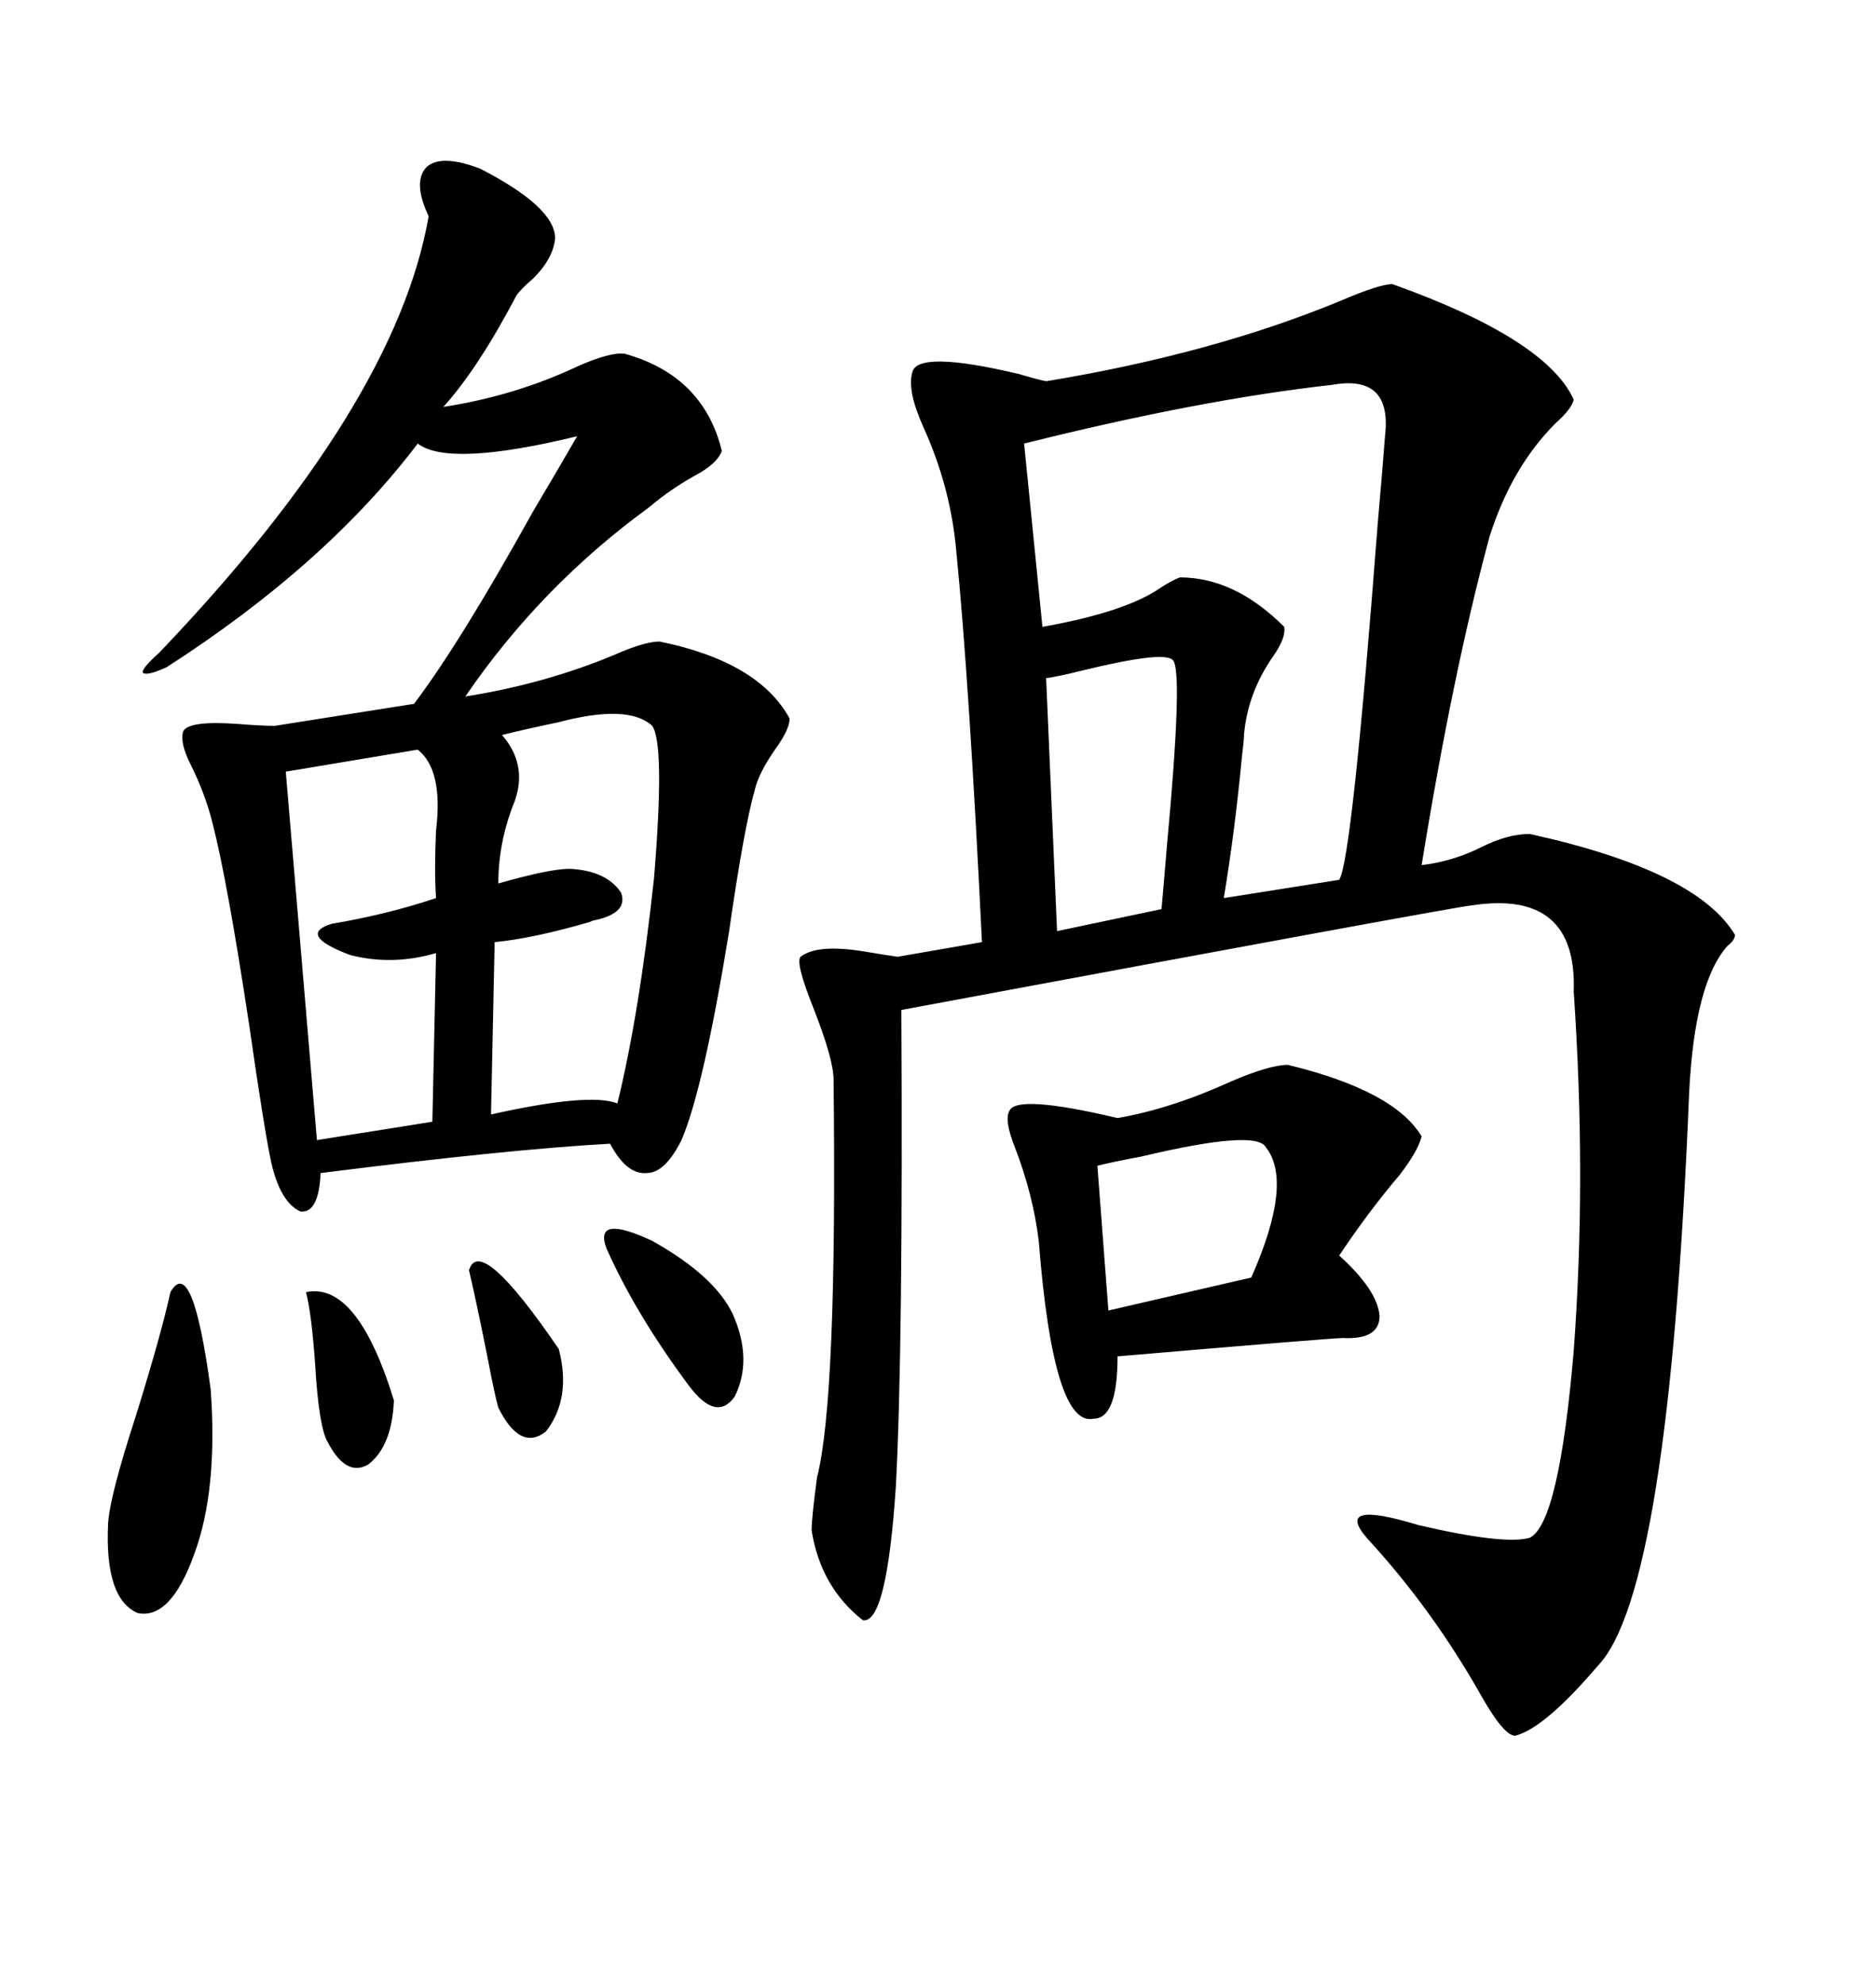 <svg xmlns="http://www.w3.org/2000/svg" xmlns:xlink="http://www.w3.org/1999/xlink" width="300" height="317.285"><path d="M222.66 45.41L222.66 45.41Q247.27 54.20 251.66 63.87L251.66 63.87Q251.37 65.33 248.73 67.68L248.73 67.68Q241.70 74.71 238.18 85.84L238.18 85.84Q232.32 107.52 227.34 138.28L227.34 138.28Q232.32 137.70 237.01 135.35L237.01 135.35Q241.11 133.30 244.63 133.30L244.63 133.30Q271.29 139.16 277.44 149.41L277.44 149.41Q277.44 150.29 276.27 151.17L276.27 151.17Q271.00 157.03 270.12 174.61L270.12 174.61Q266.89 254.59 255.47 266.31L255.47 266.31Q246.97 276.27 242.29 277.44L242.29 277.44Q240.53 277.44 237.01 271.29L237.01 271.29Q229.10 257.23 218.55 245.80L218.55 245.80Q213.28 239.65 226.76 243.75L226.76 243.75Q240.53 246.97 244.63 245.80L244.63 245.80Q249.32 243.46 251.66 215.92L251.66 215.92Q253.71 188.38 251.66 158.50L251.66 158.50Q252.25 142.09 235.25 144.73L235.25 144.73Q232.32 145.02 144.14 161.43L144.14 161.43Q144.43 215.63 143.26 237.60L143.26 237.60Q141.80 259.57 137.99 258.98L137.99 258.98Q131.25 253.71 129.79 244.63L129.79 244.63Q129.79 242.58 130.66 236.13L130.66 236.13Q133.89 223.54 133.30 172.56L133.30 172.56Q133.30 169.34 130.08 161.13L130.08 161.13Q127.15 153.81 128.03 152.93L128.03 152.93Q130.66 150.88 137.99 152.05L137.99 152.05Q141.50 152.64 143.55 152.93L143.55 152.93L157.03 150.59Q154.98 108.69 152.93 88.18L152.93 88.18Q152.05 77.93 147.66 68.26L147.66 68.26Q145.02 62.40 145.90 59.47L145.90 59.47Q146.78 55.96 162.89 59.77L162.89 59.77Q165.82 60.64 167.29 60.94L167.29 60.94Q193.95 56.54 214.45 48.05L214.45 48.05Q220.61 45.41 222.66 45.41ZM76.76 26.95L76.76 26.95Q88.77 33.11 88.77 38.09L88.77 38.09Q88.48 41.31 85.25 44.53L85.25 44.53Q83.50 46.00 82.62 47.17L82.62 47.17Q76.46 58.89 70.90 65.04L70.90 65.04Q82.32 63.28 92.29 58.59L92.29 58.59Q97.56 56.25 99.90 56.54L99.90 56.54Q112.50 60.06 115.43 72.07L115.43 72.07Q114.84 73.83 111.91 75.59L111.91 75.59Q107.52 77.93 103.71 81.15L103.71 81.15Q86.43 93.75 74.41 111.33L74.41 111.33Q87.30 109.28 98.44 104.59L98.44 104.59Q103.13 102.54 105.47 102.54L105.47 102.54Q121.29 105.76 126.27 114.84L126.27 114.84Q126.27 116.60 123.93 119.82L123.93 119.82Q121.29 123.63 120.70 126.27L120.70 126.27Q118.95 132.42 116.60 148.83L116.60 148.83Q112.50 174.02 108.98 182.23L108.98 182.23Q106.35 187.50 103.42 187.50L103.42 187.50Q100.20 187.79 97.56 182.81L97.56 182.81Q81.45 183.69 51.27 187.50L51.27 187.50Q50.98 193.95 48.05 193.65L48.05 193.65Q44.82 192.19 43.36 185.74L43.36 185.74Q42.19 180.18 39.84 163.77L39.84 163.77Q36.33 140.63 33.98 131.54L33.98 131.54Q32.81 126.86 30.47 122.17L30.47 122.17Q28.71 118.65 29.30 116.89L29.30 116.89Q30.18 115.14 38.09 115.72L38.09 115.72Q41.89 116.02 43.95 116.02L43.95 116.02L66.21 112.50Q73.54 102.83 85.25 81.74L85.25 81.74Q89.94 73.83 92.29 69.73L92.29 69.73Q71.78 74.71 66.80 70.90L66.80 70.90Q52.15 90.23 26.66 106.64L26.66 106.64Q23.44 108.11 22.85 107.52L22.85 107.52Q22.56 106.93 25.49 104.30L25.49 104.30Q63.28 64.75 68.55 34.57L68.55 34.57Q65.92 29.00 68.26 26.66L68.26 26.66Q70.61 24.61 76.76 26.95ZM212.99 61.52L212.99 61.52Q191.89 63.87 163.77 70.90L163.77 70.90L166.70 100.20Q179.88 97.85 185.45 94.04L185.45 94.04Q187.21 92.87 188.67 92.29L188.67 92.29Q197.46 92.29 205.37 100.20L205.37 100.20Q205.66 101.95 203.61 104.88L203.61 104.88Q199.51 110.74 198.93 117.48L198.93 117.48Q198.93 118.36 198.63 120.70L198.63 120.70Q197.46 133.01 195.70 143.55L195.70 143.55L214.16 140.63Q216.21 137.40 220.31 83.79L220.31 83.79Q221.19 73.83 221.48 69.73L221.48 69.73Q222.66 59.77 212.99 61.52ZM205.96 170.21L205.96 170.21Q222.95 174.32 227.34 181.64L227.34 181.64Q226.76 183.98 223.83 187.79L223.83 187.79Q218.85 193.65 214.16 200.68L214.16 200.68Q220.31 206.25 220.61 210.35L220.61 210.35Q220.61 214.16 214.75 213.87L214.75 213.87Q212.99 213.87 178.71 216.80L178.71 216.80Q178.71 226.76 174.90 226.76L174.90 226.76Q168.46 228.22 166.11 198.34L166.11 198.34Q165.23 191.02 162.30 183.40L162.30 183.40Q160.55 179.00 161.43 177.54L161.43 177.54Q162.60 174.90 178.71 178.71L178.71 178.71Q187.21 177.25 196.88 172.85L196.88 172.85Q203.03 170.21 205.96 170.21ZM104.30 116.02L104.30 116.02Q100.49 112.50 89.36 115.43L89.36 115.43Q83.79 116.60 80.27 117.48L80.27 117.48Q84.38 122.17 82.32 128.03L82.32 128.03Q79.69 134.47 79.69 141.21L79.69 141.21Q87.89 138.87 91.11 138.87L91.11 138.87Q96.97 139.16 99.32 142.68L99.32 142.68Q100.49 145.90 95.21 147.07L95.21 147.07Q94.92 147.07 94.34 147.36L94.34 147.36Q85.25 150 79.10 150.59L79.10 150.59L78.52 178.13Q94.34 174.61 98.73 176.37L98.73 176.37Q102.25 162.01 104.59 140.33L104.59 140.33Q106.35 118.95 104.30 116.02ZM66.80 119.82L66.80 119.82L45.70 123.34L50.68 182.23L69.14 179.30L69.73 152.34Q62.70 154.39 55.96 152.64L55.96 152.64Q47.46 149.41 53.03 147.66L53.03 147.66Q61.82 146.19 69.73 143.55L69.73 143.55Q69.43 139.16 69.73 132.71L69.73 132.71Q70.90 123.05 66.80 119.82ZM187.50 105.47L187.50 105.47Q186.04 104.00 172.85 107.23L172.85 107.23Q169.34 108.11 167.29 108.40L167.29 108.40L169.04 148.83L185.74 145.31Q186.04 142.09 186.62 135.06L186.62 135.06Q189.26 106.64 187.50 105.47ZM202.44 183.40L202.44 183.40Q200.98 180.47 182.52 184.86L182.52 184.86Q177.83 185.74 175.49 186.33L175.49 186.33L177.25 209.47L200.10 204.20Q206.84 188.96 202.44 183.40ZM27.25 206.54L27.25 206.54Q30.76 200.39 33.69 222.07L33.69 222.07Q34.86 238.18 31.05 248.44L31.05 248.44Q27.25 258.98 21.97 257.81L21.97 257.81Q16.70 255.47 17.29 243.46L17.29 243.46Q17.58 239.06 21.68 226.46L21.68 226.46Q25.78 213.28 27.25 206.54ZM96.97 199.51L96.97 199.51Q94.92 193.95 104.30 198.34L104.30 198.34Q114.26 203.91 117.19 210.06L117.19 210.06Q120.41 217.38 117.48 223.24L117.48 223.24Q114.55 227.34 110.16 221.48L110.16 221.48Q101.66 210.06 96.97 199.51ZM48.93 206.54L48.93 206.54Q57.13 204.79 62.99 223.83L62.99 223.83Q62.70 231.15 58.89 234.08L58.89 234.08Q55.37 236.13 52.44 230.57L52.44 230.57Q50.98 228.22 50.39 217.97L50.39 217.97Q49.80 209.77 48.93 206.54ZM75 203.03L75 203.03Q76.76 197.17 89.36 215.63L89.36 215.63Q91.41 223.54 87.30 228.81L87.30 228.81Q83.20 232.03 79.69 225L79.69 225Q79.10 222.95 77.93 216.80L77.93 216.80Q76.17 208.01 75 203.03Z"/></svg>